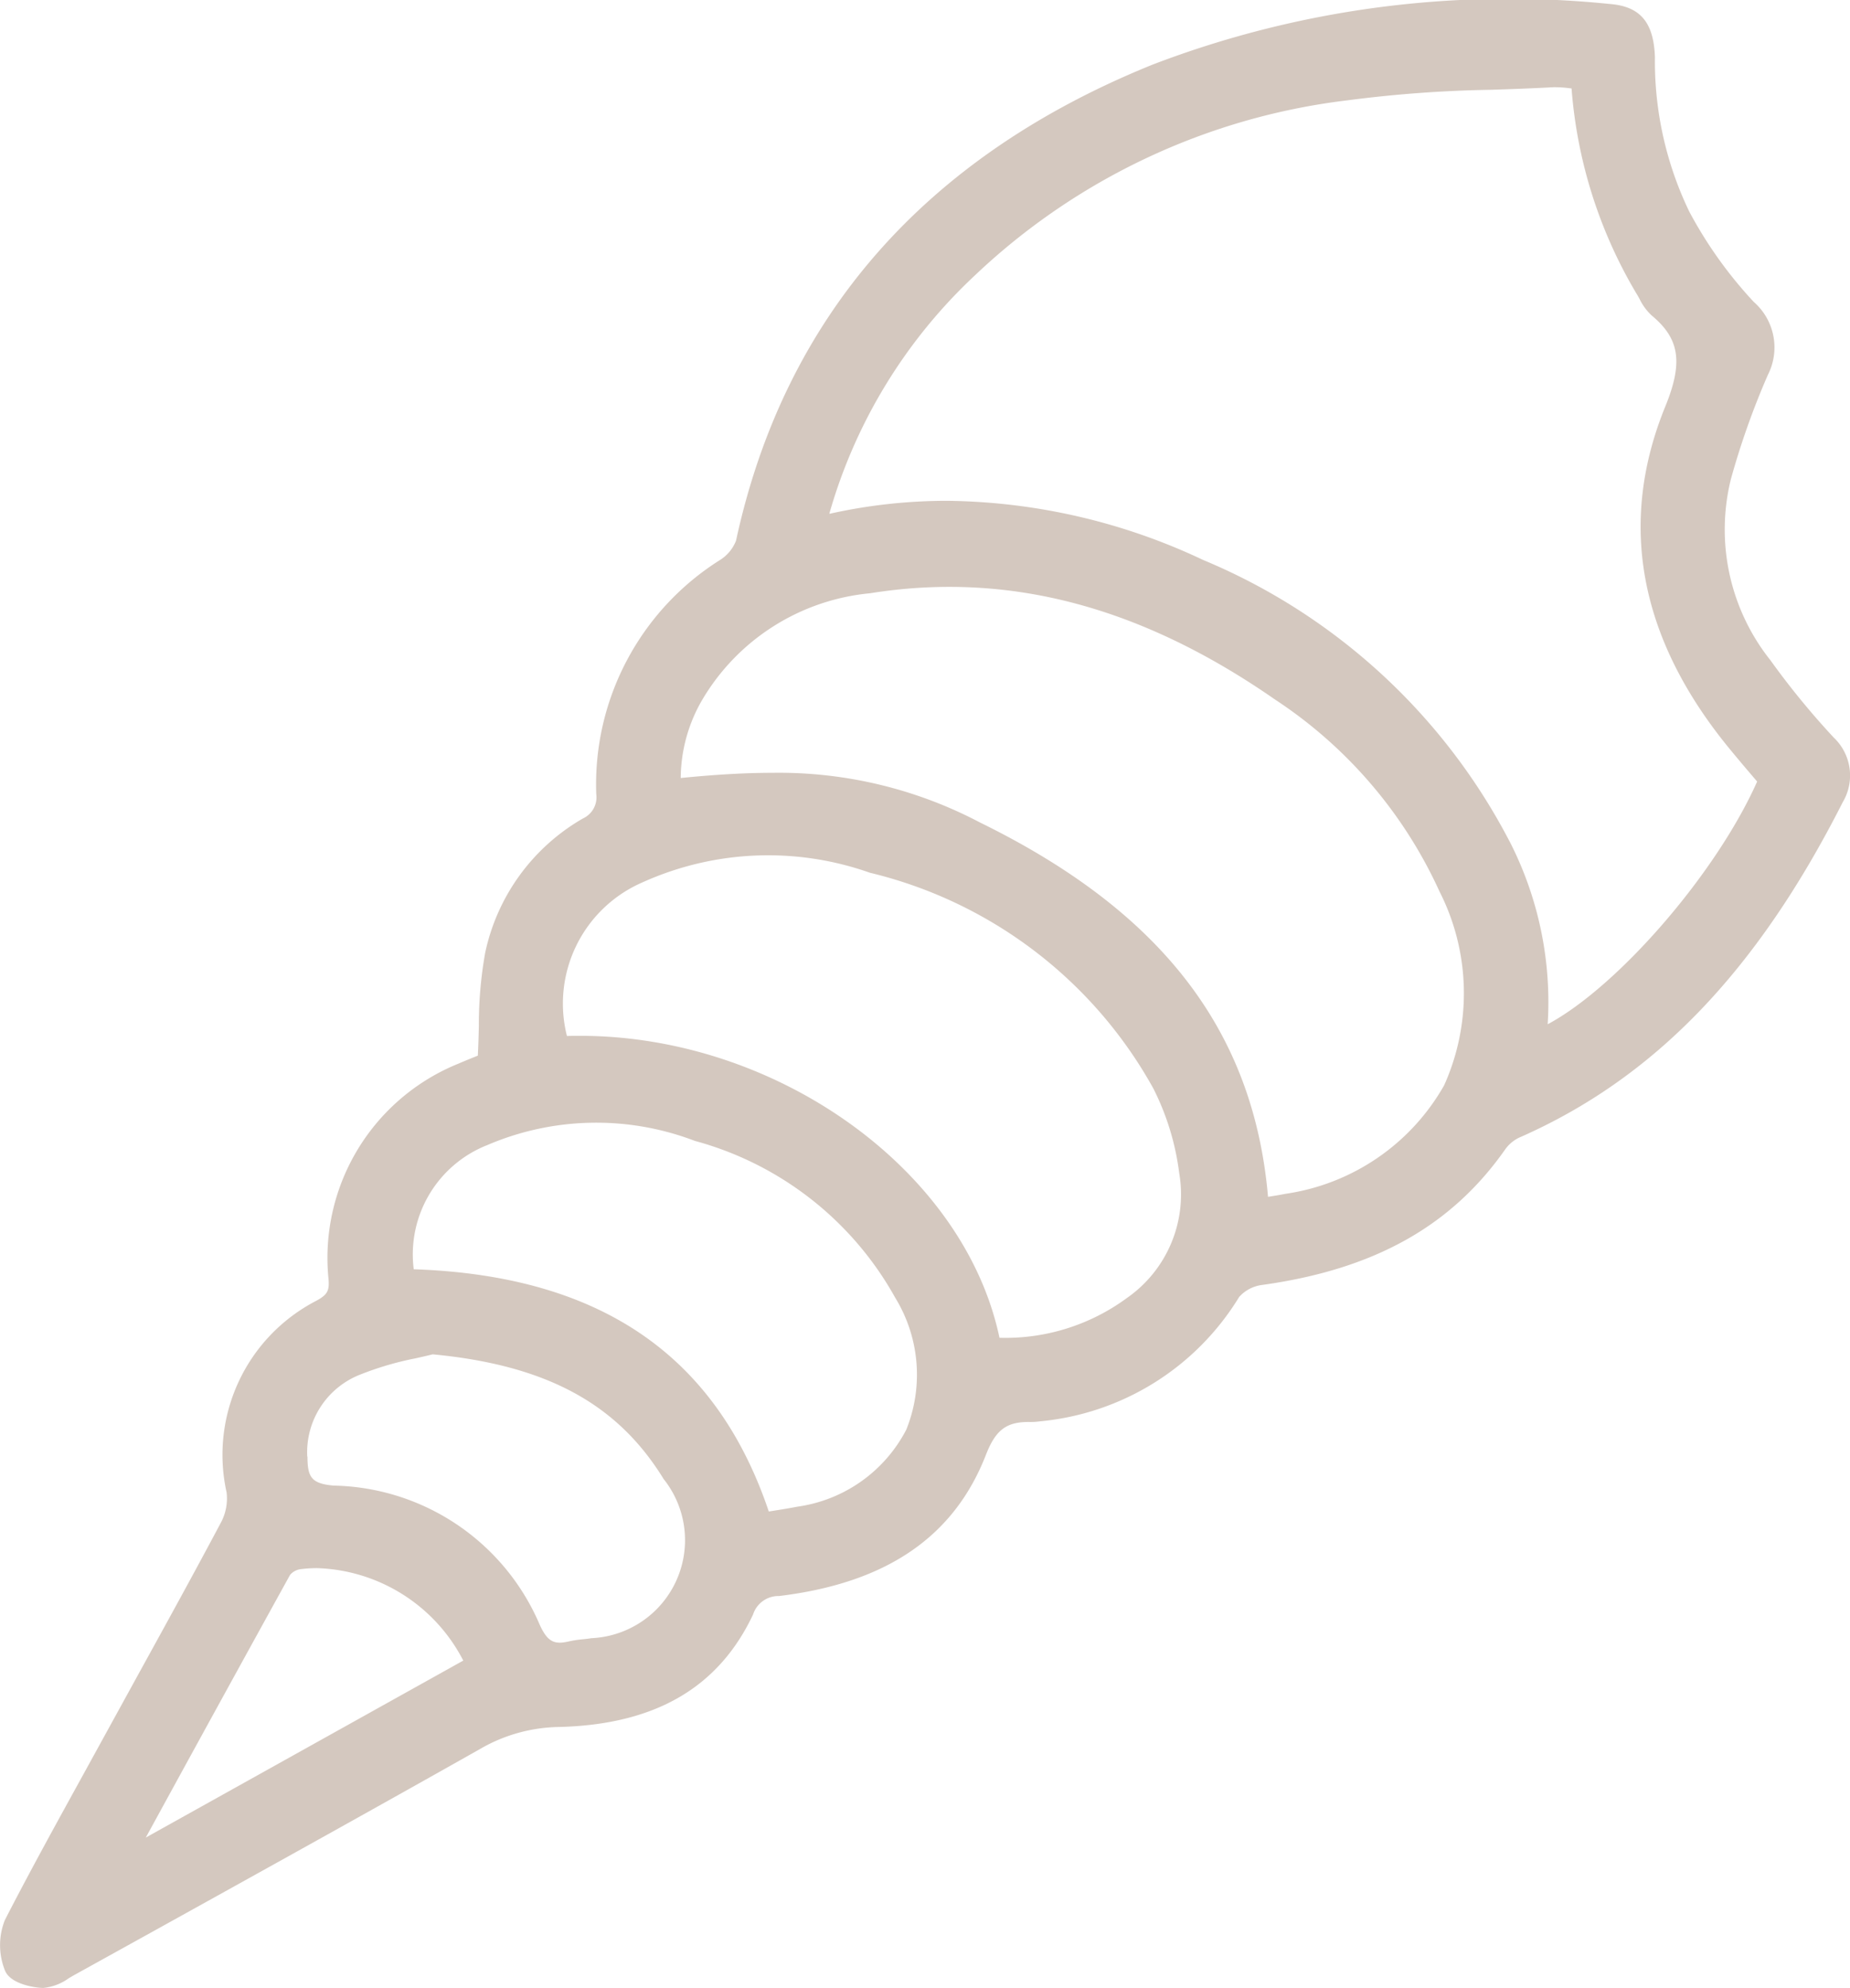 <svg xmlns="http://www.w3.org/2000/svg" xmlns:xlink="http://www.w3.org/1999/xlink" width="53.77" height="57.79" viewBox="0 0 53.77 57.79"><defs><clipPath id="a"><rect width="53.77" height="57.79" transform="translate(0 0)" fill="none"/></clipPath></defs><g transform="translate(0 0)"><g clip-path="url(#a)"><path d="M16.478,30.117a3.841,3.841,0,0,1,2.2-4.468,8.871,8.871,0,0,1,6.606-.278,12.851,12.851,0,0,1,8.237,6.27,7.532,7.532,0,0,1,.753,2.464,3.669,3.669,0,0,1-1.524,3.631,5.956,5.956,0,0,1-3.7,1.154c-1.031-4.885-6.476-8.778-12.189-8.778-.126,0-.253,0-.38.005m5.974-7.651c-.8,0-1.675.052-2.67.151a4.568,4.568,0,0,1,.628-2.277,6.353,6.353,0,0,1,4.872-3.093c4.009-.641,7.86.369,11.774,3.089a13.232,13.232,0,0,1,4.781,5.582,6.529,6.529,0,0,1,.134,5.632,6.346,6.346,0,0,1-4.619,3.156c-.162.033-.326.059-.5.086-.422-4.83-3.091-8.294-8.376-10.884a12.535,12.535,0,0,0-6.027-1.442m21.42,1.988a17.709,17.709,0,0,0-8.906-8.177,17.817,17.817,0,0,0-7.446-1.718,15.639,15.639,0,0,0-3.4.375l-.016,0a15.162,15.162,0,0,1,4.234-6.931A19.02,19.02,0,0,1,39.16,2.917a36.678,36.678,0,0,1,4.185-.307c.6-.02,1.2-.041,1.795-.074a3.254,3.254,0,0,1,.48.029l.057.006a13.709,13.709,0,0,0,1.878,5.95c.036.056.068.114.1.173a1.615,1.615,0,0,0,.351.477c.813.675.916,1.364.4,2.635-1.394,3.406-.767,6.759,1.865,9.964.151.184.305.367.459.55l.341.4c-1.191,2.678-4.047,5.964-6.088,7.056a10.248,10.248,0,0,0-1.108-5.319M14.136,33.3a8.026,8.026,0,0,1,6.062-.133,9.5,9.5,0,0,1,5.82,4.556,4.279,4.279,0,0,1,.323,3.838A4.222,4.222,0,0,1,23.172,43.8c-.242.048-.486.086-.727.124l-.1.016c-1.536-4.553-4.916-6.859-10.32-7.042a3.417,3.417,0,0,1,2.113-3.6M9.214,45.586a4.954,4.954,0,0,1,4.251,2.688L4.237,53.419l.449-.82q1.866-3.412,3.744-6.815a.486.486,0,0,1,.289-.165,3.7,3.7,0,0,1,.495-.033M8.93,42.34a2.425,2.425,0,0,1,1.533-2.378,9.078,9.078,0,0,1,1.612-.474c.182-.041.349-.078.5-.117,3.3.313,5.368,1.432,6.714,3.626a2.852,2.852,0,0,1-2.1,4.626c-.081.014-.164.023-.247.031a3.112,3.112,0,0,0-.387.058c-.42.1-.635.049-.877-.5a6.649,6.649,0,0,0-5.979-4.025c-.656-.057-.761-.251-.763-.846M53.283,21.426a23,23,0,0,1-1.828-2.235,6.1,6.1,0,0,1-1.147-5.262A22.789,22.789,0,0,1,51.382,10.9a1.757,1.757,0,0,0-.409-2.123A12.381,12.381,0,0,1,49.1,6.154a10.068,10.068,0,0,1-1-4.5C48.063.643,47.669.183,46.781.115a28.939,28.939,0,0,0-13.272,1.76C26.875,4.555,22.8,9.213,21.392,15.72a1.166,1.166,0,0,1-.482.57,7.71,7.71,0,0,0-3.58,6.795.676.676,0,0,1-.389.709A5.92,5.92,0,0,0,14.1,27.707a11.858,11.858,0,0,0-.182,2.118c-.007.281-.015.568-.03.863h0c-.164.066-.362.145-.557.23a6.092,6.092,0,0,0-3.789,6.2c.044.4-.013.514-.356.7a5.04,5.04,0,0,0-2.6,5.567,1.485,1.485,0,0,1-.156.86c-.763,1.437-1.561,2.887-2.333,4.289l-1.593,2.9C1.718,52.863.9,54.34.142,55.816a1.98,1.98,0,0,0,0,1.462c.154.4.865.507,1.1.512h.014A1.506,1.506,0,0,0,2,57.507l.153-.089L4.533,56.1c3.092-1.715,6.289-3.488,9.42-5.256a4.7,4.7,0,0,1,2.3-.64c2.786-.071,4.629-1.14,5.634-3.268a.775.775,0,0,1,.757-.539c3.116-.377,5.082-1.718,6.01-4.1.286-.735.6-.972,1.29-.959a1.909,1.909,0,0,0,.282-.019,7.609,7.609,0,0,0,5.79-3.616,1.077,1.077,0,0,1,.675-.35c3.241-.452,5.479-1.7,7.045-3.922a1.064,1.064,0,0,1,.408-.355c3.923-1.719,6.914-4.818,9.414-9.754a1.519,1.519,0,0,0-.274-1.893" fill="#d4c8bf"/></g></g></svg>